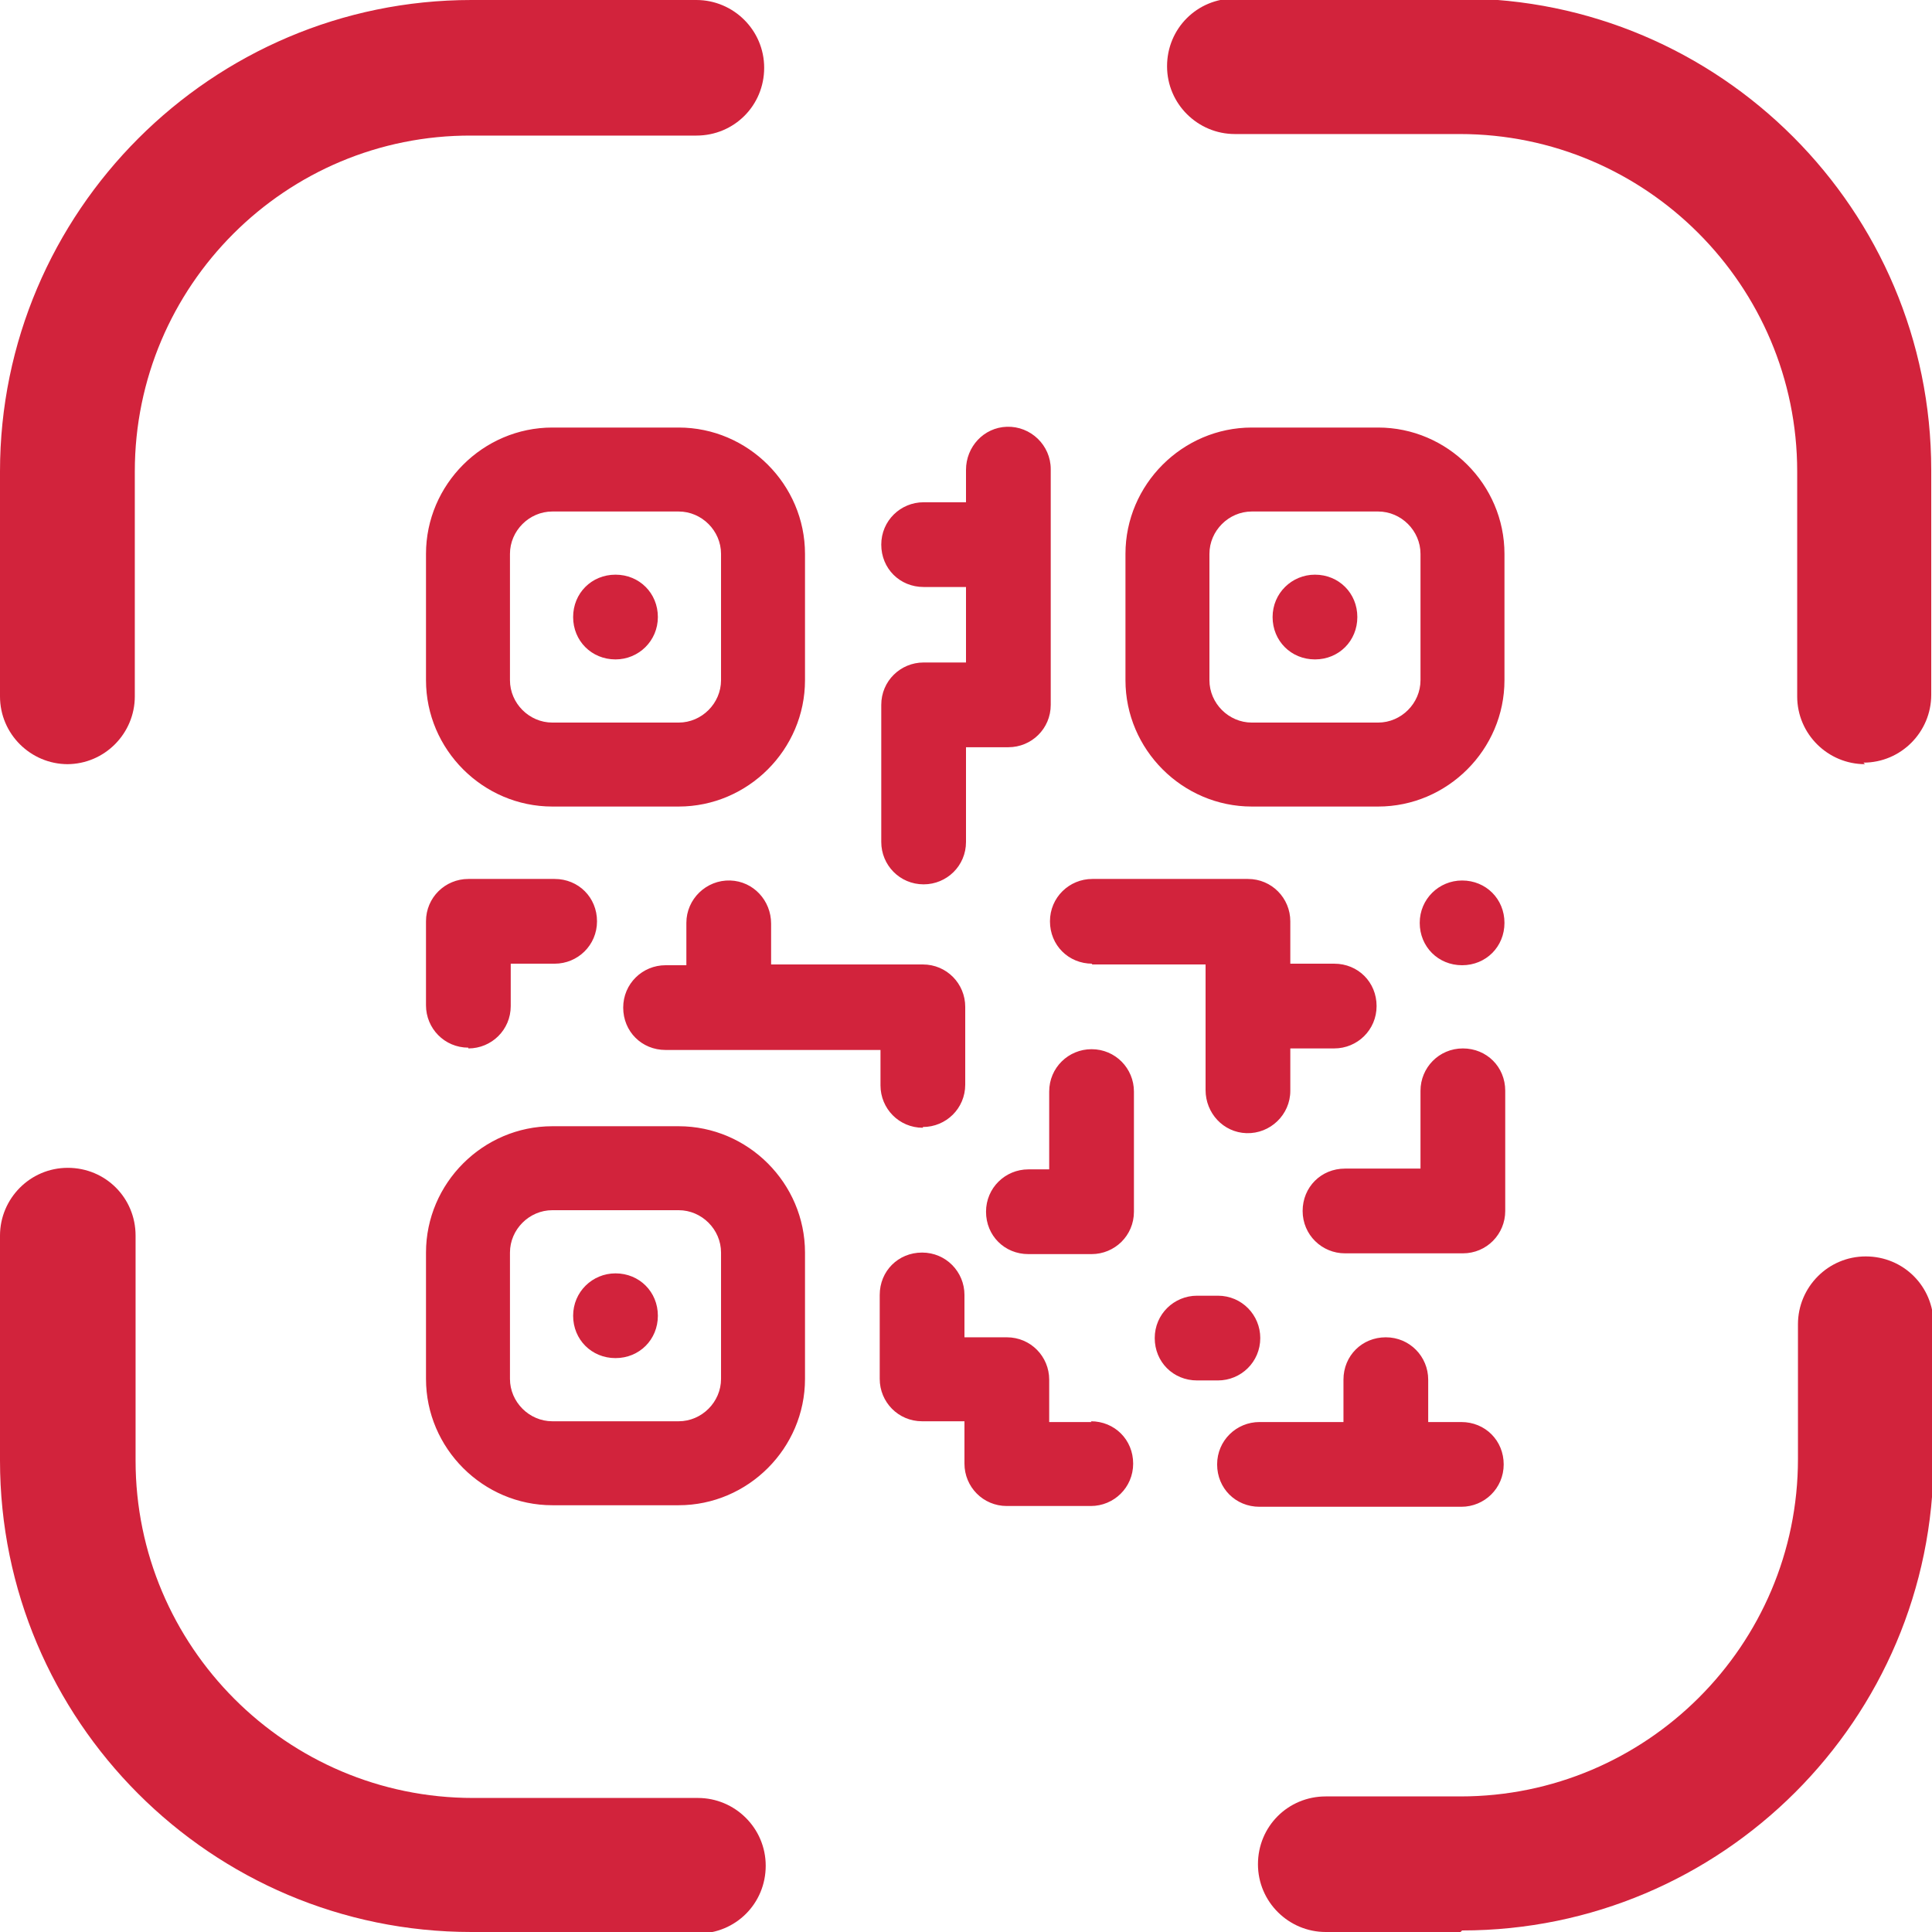 <?xml version="1.0" encoding="UTF-8"?>
<svg id="Layer_1" data-name="Layer 1" xmlns="http://www.w3.org/2000/svg" viewBox="0 0 25.08 25.08">
  <defs>
    <style>
      .cls-1 {
        fill: #d2233c;
      }
    </style>
  </defs>
  <path class="cls-1" d="m.88,9.92c-.48,0-.88-.39-.88-.88v-2.92C0,2.75,2.75,0,6.12,0h2.92c.48,0,.88.39.88.88s-.39.88-.88.88h-2.92C3.71,1.75,1.75,3.71,1.75,6.12v2.92c0,.48-.39.88-.88.88Z"/>
  <path class="cls-1" d="m24.21,9.92c-.48,0-.88-.39-.88-.88v-2.92c0-2.41-1.96-4.38-4.38-4.38h-2.92c-.48,0-.88-.39-.88-.88s.39-.88.88-.88h2.92c3.38,0,6.12,2.75,6.12,6.12v2.92c0,.48-.39.88-.88.88Z"/>
  <path class="cls-1" d="m18.96,25.08h-1.75c-.48,0-.88-.39-.88-.88s.39-.88.88-.88h1.75c2.41,0,4.38-1.96,4.38-4.38v-1.75c0-.48.39-.88.88-.88s.88.39.88.88v1.75c0,3.38-2.75,6.12-6.12,6.12Z"/>
  <path class="cls-1" d="m9.04,25.08h-2.92c-3.38,0-6.12-2.75-6.12-6.12v-2.92c0-.48.39-.88.88-.88s.88.39.88.88v2.92c0,2.41,1.96,4.38,4.38,4.38h2.92c.48,0,.88.39.88.88s-.39.88-.88.88Z"/>
  <path class="cls-1" d="m19.54,14.16v1.56c0,.3-.24.55-.55.55h-1.53c-.3,0-.55-.24-.55-.55s.24-.55.55-.55h.98v-1.01c0-.3.24-.55.55-.55s.55.24.55.55Zm-7.55-2.68c.3,0,.55-.24.55-.55v-1.23h.55c.3,0,.55-.24.55-.55v-3.06c0-.31-.26-.56-.57-.55-.3.01-.53.26-.53.56v.42h-.55c-.3,0-.55.24-.55.55s.24.55.55.55h.55v.98h-.55c-.3,0-.55.24-.55.55v1.78c0,.3.24.55.55.55Zm-5.91,2.13c.3,0,.55-.24.55-.55v-.55h.57c.3,0,.55-.24.55-.55s-.24-.55-.55-.55h-1.12c-.3,0-.55.24-.55.55v1.09c0,.3.24.55.55.55Zm8.09-1.09h1.48v1.63c0,.3.23.55.53.56.31.01.57-.24.57-.55v-.55h.57c.3,0,.55-.24.55-.55s-.24-.55-.55-.55h-.57v-.55c0-.3-.24-.55-.55-.55h-2.02c-.3,0-.55.24-.55.55s.24.55.55.55Zm4.81-1.09c-.3,0-.55.24-.55.55s.24.55.55.55.55-.24.55-.55-.24-.55-.55-.55Zm-4.81,2.19c-.3,0-.55.24-.55.55v1.01h-.27c-.3,0-.55.24-.55.55s.24.55.55.55h.82c.3,0,.55-.24.55-.55v-1.56c0-.3-.24-.55-.55-.55Zm0,4.84h-.55v-.55c0-.3-.24-.55-.55-.55h-.55v-.55c0-.3-.24-.55-.55-.55s-.55.24-.55.55v1.09c0,.3.24.55.55.55h.55v.55c0,.3.24.55.55.55h1.09c.3,0,.55-.24.55-.55s-.24-.55-.55-.55Zm2.19-1.09c0-.3-.24-.55-.55-.55h-.27c-.3,0-.55.24-.55.55s.24.55.55.55h.27c.3,0,.55-.24.55-.55Zm2.62,1.09h-.44v-.55c0-.3-.24-.55-.55-.55s-.55.24-.55.55v.55h-1.09c-.3,0-.55.24-.55.55s.24.55.55.55h2.62c.3,0,.55-.24.55-.55s-.24-.55-.55-.55Zm-7-3.83c.3,0,.55-.24.55-.55v-1.01c0-.3-.24-.55-.55-.55h-1.97v-.53c0-.3-.23-.55-.53-.56-.31-.01-.57.24-.57.55v.55h-.27c-.3,0-.55.24-.55.55s.24.55.55.55h2.79v.46c0,.3.24.55.55.55Zm-6.45-5.8v-1.64c0-.9.74-1.64,1.64-1.64h1.64c.9,0,1.64.74,1.64,1.64v1.64c0,.9-.74,1.64-1.64,1.64h-1.64c-.9,0-1.64-.74-1.64-1.64Zm1.09,0c0,.3.25.55.55.55h1.64c.3,0,.55-.25.55-.55v-1.64c0-.3-.25-.55-.55-.55h-1.64c-.3,0-.55.25-.55.55v1.64Zm1.37-.27c.3,0,.55-.24.55-.55s-.24-.55-.55-.55-.55.24-.55.55.24.55.55.55Zm11.54-1.37v1.64c0,.9-.74,1.64-1.64,1.64h-1.64c-.9,0-1.64-.74-1.64-1.64v-1.64c0-.9.74-1.64,1.64-1.64h1.64c.9,0,1.64.74,1.64,1.64Zm-1.09,0c0-.3-.25-.55-.55-.55h-1.64c-.3,0-.55.25-.55.55v1.64c0,.3.25.55.55.55h1.64c.3,0,.55-.25.55-.55v-1.64Zm-1.37.27c-.3,0-.55.24-.55.55s.24.55.55.55.55-.24.55-.55-.24-.55-.55-.55Zm-6.62,8.8v1.64c0,.9-.74,1.64-1.64,1.64h-1.64c-.9,0-1.64-.74-1.64-1.64v-1.64c0-.9.74-1.64,1.64-1.64h1.64c.9,0,1.64.74,1.64,1.64Zm-1.09,0c0-.3-.25-.55-.55-.55h-1.64c-.3,0-.55.25-.55.55v1.64c0,.3.25.55.55.55h1.64c.3,0,.55-.25.55-.55v-1.64Zm-1.37.27c-.3,0-.55.24-.55.55s.24.55.55.55.55-.24.55-.55-.24-.55-.55-.55Z"/>
</svg>